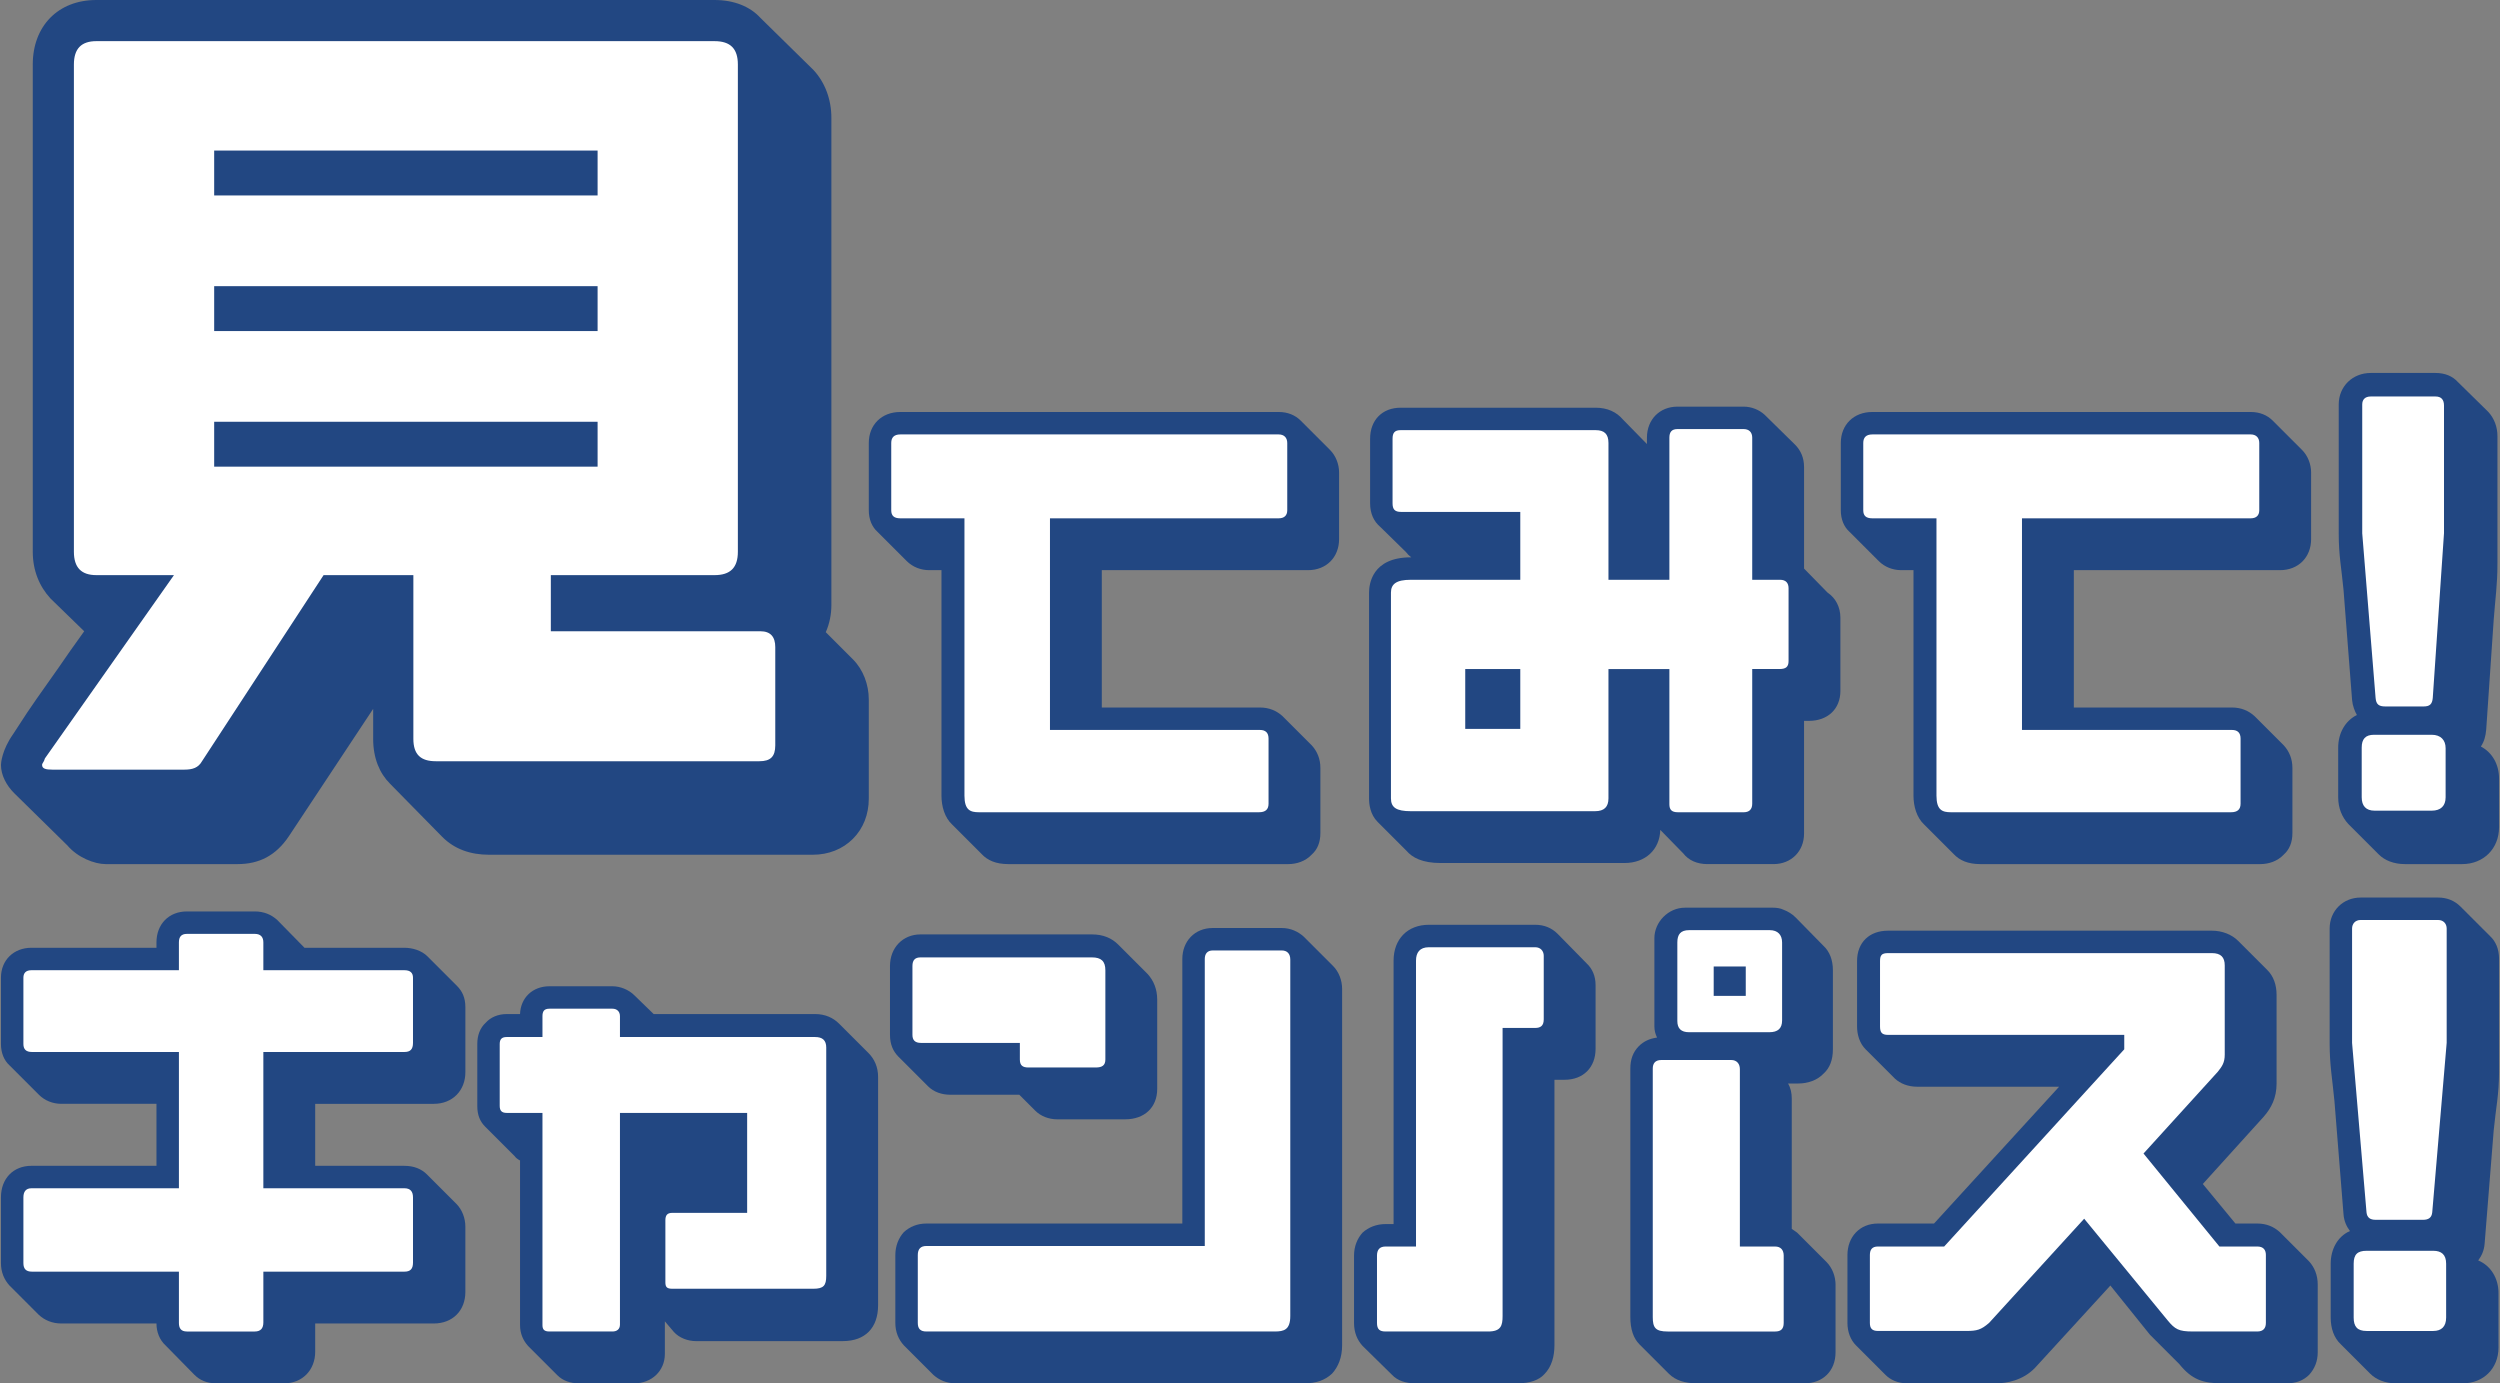 <?xml version="1.0" encoding="UTF-8"?>
<svg id="Layer_2" data-name="Layer 2" xmlns="http://www.w3.org/2000/svg" width="300" height="166" viewBox="0 0 300 166">
  <rect x="0" y="0" width="300" height="166" fill="#808080" stroke="none"/>
  <g id="_内容" data-name="内容">
    <g>
      <g>
        <g>
          <path d="m298.795,112.323c.705.642,1.09,1.603,1.09,2.694v13.66c0,2.694-.385,4.297-.642,6.99l-1.09,13.596c-.064.833-.385,1.475-.769,1.988,1.539.641,2.437,2.181,2.437,3.912v6.541c0,2.501-1.796,4.297-4.297,4.297h-8.016c-1.283,0-2.373-.449-3.078-1.154l-3.527-3.527c-.833-.77-1.218-1.924-1.218-3.207v-6.477c0-1.732.833-3.271,2.309-3.912-.385-.513-.705-1.155-.77-1.988l-1.09-13.596c-.256-2.694-.577-4.297-.577-6.99v-13.724c0-2.116,1.603-3.719,3.719-3.719h9.299c1.09,0,1.987.385,2.693,1.09l3.528,3.527Z" style="fill: #224782;"/>
          <path d="m293.601,125.149v-13.724c0-.577-.385-1.026-1.026-1.026h-9.299c-.642,0-1.027.449-1.027,1.026v13.724l1.732,20.329c.064.642.449.898,1.09.898h5.708c.641,0,1.026-.256,1.09-.898l1.732-20.329Z" style="fill: #fff;"/>
          <path d="m293.536,151.635c0-1.09-.577-1.54-1.539-1.54h-8.016c-1.09,0-1.54.449-1.54,1.54v6.477c0,1.09.449,1.604,1.54,1.604h8.016c.962,0,1.539-.514,1.539-1.604v-6.477Z" style="fill: #fff;"/>
        </g>
        <g>
          <path d="m232.082,146.825l15.007-16.417h-16.994c-1.155,0-2.053-.385-2.694-.962l-3.528-3.528c-.705-.705-1.026-1.731-1.026-2.757v-7.824c0-2.245,1.475-3.656,3.719-3.656h38.864c1.218,0,2.372.449,3.142,1.218l3.527,3.528c.705.705,1.09,1.731,1.09,2.95v10.645c0,1.732-.641,2.95-1.539,3.976l-7.311,8.081,3.912,4.745h2.629c1.09,0,1.988.385,2.694,1.027l3.527,3.527c.642.705,1.026,1.667,1.026,2.757v8.145c0,1.09-.384,1.988-1.026,2.694-.705.705-1.603,1.026-2.694,1.026h-7.759c-2.181,0-3.591-.385-5.131-2.309l-3.527-3.528-4.745-5.899-9.043,9.876c-1.474,1.54-3.463,1.86-4.681,1.86h-10.646c-1.09,0-1.987-.385-2.629-1.026l-3.527-3.528c-.642-.641-1.026-1.603-1.026-2.694v-8.144c0-2.181,1.474-3.784,3.655-3.784h6.734Z" style="fill: #224782;"/>
          <path d="m271.907,150.608c0-.641-.321-1.026-1.026-1.026h-4.553l-9.107-11.159,8.914-9.812c.513-.641.833-1.09.833-2.052v-10.71c0-.962-.449-1.475-1.539-1.475h-38.864c-.769,0-.962.257-.962.962v7.824c0,.705.192,1.026.962,1.026h28.346v1.731l-21.611,23.665h-7.953c-.705,0-.962.385-.962,1.026v8.144c0,.642.256.962.962.962h10.645c1.219,0,1.732-.128,2.694-.962l11.415-12.506,10.004,12.185c.898,1.09,1.347,1.347,3.014,1.347h7.76c.705,0,1.026-.385,1.026-1.027v-8.144Z" style="fill: #fff;"/>
        </g>
        <g>
          <path d="m190.38,115.593c.705.642,1.09,1.54,1.09,2.63v7.631c0,2.244-1.474,3.719-3.719,3.719h-1.218v31.873c0,1.283-.321,2.565-1.218,3.463-.641.705-1.731,1.09-3.207,1.09h-12.313c-1.09,0-2.116-.321-2.758-1.026l-3.527-3.463c-.641-.705-1.026-1.603-1.026-2.758v-8.08c0-1.09.385-2.053,1.026-2.758.705-.641,1.668-1.026,2.758-1.026h.962v-31.617c0-2.565,1.668-4.297,4.233-4.297h12.762c1.09,0,1.988.385,2.694,1.09l3.463,3.527Z" style="fill: #224782;"/>
          <path d="m185.249,114.695c0-.577-.385-1.026-1.026-1.026h-12.762c-1.09,0-1.54.641-1.54,1.603v34.31h-3.655c-.705,0-1.027.385-1.027,1.09v8.08c0,.77.321,1.027,1.027,1.027h12.313c1.539,0,1.731-.705,1.731-1.86v-34.566h3.912c.641,0,1.026-.257,1.026-1.026v-7.632Z" style="fill: #fff;"/>
          <path d="m220.265,154.2v8.081c0,2.244-1.539,3.719-3.719,3.719h-12.89c-1.411,0-2.565-.321-3.399-1.155l-3.527-3.527c-.705-.705-1.09-1.796-1.09-3.271v-29.821c0-1.09.321-1.987,1.026-2.693.577-.577,1.283-.898,2.181-1.027-.192-.385-.321-.833-.321-1.346v-10.582c0-1.924,1.668-3.655,3.655-3.655h10.582c.449,0,.898.064,1.283.256.513.192,1.026.513,1.411.898l3.335,3.399c.77.705,1.155,1.731,1.155,2.95v9.491c0,1.283-.385,2.245-1.09,2.886-.77.834-1.924,1.218-3.078,1.218h-1.218c.321.514.449,1.155.449,1.796v15.648l.641.449,3.527,3.527c.705.705,1.09,1.732,1.09,2.758Z" style="fill: #224782;"/>
          <path d="m214.044,150.673c0-.705-.385-1.09-1.026-1.09h-4.233v-21.292c0-.641-.384-1.09-1.026-1.09h-8.401c-.769,0-1.026.449-1.026,1.026v29.821c0,1.283.321,1.732,1.796,1.732h12.89c.641,0,1.026-.257,1.026-1.027v-8.08Z" style="fill: #fff;"/>
          <path d="m213.851,113.092c0-.898-.513-1.474-1.475-1.474h-9.683c-1.027,0-1.412.513-1.412,1.474v9.427c0,.898.449,1.347,1.412,1.347h9.62c1.026,0,1.539-.449,1.539-1.411v-9.363Z" style="fill: #fff;"/>
          <rect x="205.643" y="115.978" width="3.848" height="3.527" style="fill: #224782;"/>
        </g>
        <g>
          <path d="m137.711,116.876c.705.769,1.154,1.796,1.154,3.078v10.71c0,2.245-1.539,3.656-3.848,3.656h-8.144c-1.026,0-1.988-.385-2.63-1.026l-1.924-1.924h-8.273c-1.026,0-1.988-.321-2.694-1.027l-3.527-3.527c-.641-.641-1.026-1.475-1.026-2.629v-8.273c0-2.181,1.539-3.784,3.656-3.784h20.586c1.347,0,2.373.449,3.142,1.218l3.527,3.528Z" style="fill: #224782;"/>
          <path d="m159.964,115.914c.705.705,1.09,1.731,1.09,2.758v42.775c0,1.411-.449,2.565-1.218,3.399-.833.77-1.86,1.154-3.335,1.154h-41.814c-1.09,0-1.988-.384-2.694-1.026l-3.527-3.527c-.641-.705-1.026-1.603-1.026-2.694v-8.144c0-1.09.385-2.053,1.026-2.758.705-.641,1.603-1.026,2.694-1.026h30.719v-31.745c0-2.116,1.474-3.719,3.655-3.719h8.273c1.09,0,1.988.449,2.629,1.026l3.527,3.527Z" style="fill: #224782;"/>
          <path d="m132.644,116.427c0-1.09-.513-1.539-1.603-1.539h-20.586c-.641,0-.962.321-.962,1.026v8.273c0,.641.321.962,1.026.962h11.864v1.988c0,.705.321.962,1.026.962h8.081c.769,0,1.154-.257,1.154-.962v-10.71Z" style="fill: #fff;"/>
          <path d="m154.834,115.144c0-.705-.385-1.09-1.026-1.09h-8.273c-.641,0-.962.384-.962,1.026v34.438h-33.412c-.705,0-1.026.385-1.026,1.09v8.144c0,.705.321,1.026,1.026,1.026h41.814c1.09,0,1.859-.192,1.859-1.859v-42.776Z" style="fill: #fff;"/>
        </g>
        <g>
          <path d="m105.371,129.253v27.383c0,2.694-1.539,4.297-4.233,4.297h-17.636c-.962,0-1.988-.385-2.629-1.09l-1.09-1.282v3.912c0,2.052-1.603,3.527-3.655,3.527h-6.67c-1.026,0-1.924-.321-2.565-.962l-3.527-3.527c-.577-.641-.962-1.475-.962-2.501v-19.752c-.257-.129-.513-.321-.641-.513l-3.527-3.528c-.641-.641-.962-1.411-.962-2.501v-7.439c0-1.026.321-1.924,1.026-2.565.577-.641,1.475-1.026,2.501-1.026h1.603c.064-1.924,1.475-3.335,3.527-3.335h7.567c.898,0,1.924.385,2.63,1.09l2.309,2.244h19.368c1.218,0,2.18.449,2.886,1.155l3.527,3.527c.705.705,1.154,1.668,1.154,2.886Z" style="fill: #224782;"/>
          <path d="m99.15,125.726c0-.898-.449-1.283-1.347-1.283h-23.408v-2.501c0-.577-.385-.898-.898-.898h-7.567c-.641,0-.834.321-.834.898v2.501h-4.296c-.577,0-.834.256-.834.833v7.439c0,.577.256.834.834.834h4.296v25.46c0,.513.192.77.834.77h7.567c.513,0,.898-.257.898-.834v-25.395h15.263v11.992h-8.978c-.641,0-.834.321-.834.898v7.44c0,.577.192.769.834.769h16.93c1.218,0,1.539-.384,1.539-1.539v-27.383Z" style="fill: #fff;"/>
          <path d="m79.783,143.233c.192-.128.513-.384,1.09-.384h6.092v-3.463h-7.182v3.848Z" style="fill: #224782;"/>
        </g>
        <g>
          <path d="m54.754,144.452c.705.705,1.09,1.732,1.09,2.758v7.824c0,2.244-1.539,3.784-3.784,3.784h-14.237v3.399c0,2.181-1.539,3.784-3.72,3.784h-8.144c-1.154,0-1.988-.385-2.63-1.027l-3.463-3.527c-.705-.641-1.09-1.603-1.09-2.629H7.361c-1.09,0-1.988-.385-2.694-1.026l-3.527-3.528c-.641-.705-1.026-1.603-1.026-2.694v-7.888c0-2.245,1.475-3.784,3.655-3.784h15.007v-7.439H7.361c-1.026,0-1.988-.385-2.694-1.09l-3.527-3.528c-.641-.577-1.026-1.474-1.026-2.565v-7.953c0-2.116,1.539-3.591,3.655-3.591h15.007v-.641c0-2.181,1.475-3.719,3.655-3.719h8.145c1.09,0,1.988.385,2.694,1.026l3.271,3.335h11.993c.962,0,2.052.321,2.758,1.027l3.527,3.527c.641.641,1.026,1.411,1.026,2.565v7.824c0,2.181-1.539,3.784-3.784,3.784h-14.237v7.439h10.71c1.154,0,2.052.385,2.694,1.026l3.527,3.527Z" style="fill: #224782;"/>
          <path d="m49.559,143.682c0-.705-.321-1.09-1.026-1.09h-16.931v-16.354h16.931c.705,0,1.026-.321,1.026-1.09v-7.824c0-.577-.321-.898-1.026-.898h-16.931v-3.335c0-.641-.321-1.026-1.026-1.026h-8.145c-.705,0-.962.385-.962,1.026v3.335H3.77c-.641,0-.962.321-.962.898v7.953c0,.641.321.962,1.026.962h17.636v16.354H3.77c-.641,0-.962.385-.962,1.09v7.888c0,.705.321,1.027,1.026,1.027h17.636v6.156c0,.642.256,1.026.962,1.026h8.145c.705,0,1.026-.384,1.026-1.09v-6.093h16.931c.705,0,1.026-.321,1.026-1.09v-7.824Z" style="fill: #fff;"/>
        </g>
        <g>
          <path d="m298.603,49.437c.705.77,1.09,1.796,1.09,2.886v15.327c0,2.565-.257,4.104-.449,6.734l-.898,13.147c-.064.833-.256,1.474-.641,2.052,1.346.705,2.181,2.116,2.181,3.848v5.836c0,2.565-1.86,4.425-4.425,4.425h-6.862c-1.346,0-2.437-.449-3.142-1.154l-3.656-3.656c-.77-.833-1.218-1.924-1.218-3.207v-5.964c0-1.732.833-3.207,2.244-3.913-.256-.449-.513-1.09-.577-1.795l-1.027-13.211c-.256-2.694-.577-4.104-.577-6.798v-15.456c0-2.18,1.667-3.784,3.848-3.784h7.76c1.154,0,2.052.385,2.693,1.09l3.656,3.591Z" style="fill: #224782;"/>
          <path d="m293.473,89.776c0-.962-.577-1.603-1.668-1.603h-6.926c-1.026,0-1.475.513-1.475,1.54v5.964c0,1.026.513,1.603,1.54,1.603h6.862c1.09,0,1.668-.577,1.668-1.603v-5.9Z" style="fill: #fff;"/>
          <path d="m293.28,63.996v-15.328c0-.705-.321-1.09-1.026-1.09h-7.76c-.705,0-1.026.385-1.026.962v15.456l1.603,19.752c.064.77.385,1.026,1.154,1.026h4.617c.705,0,1.027-.256,1.09-1.026l1.347-19.752Z" style="fill: #fff;"/>
        </g>
        <g>
          <path d="m276.243,53.99c.705.705,1.09,1.732,1.09,2.694v8.016c0,2.181-1.539,3.719-3.719,3.719h-24.754v16.482h18.983c1.09,0,1.988.385,2.694,1.026l3.527,3.527c.641.705,1.026,1.603,1.026,2.694v7.824c0,1.155-.385,1.988-1.026,2.565-.77.833-1.86,1.155-2.822,1.155h-33.605c-1.475,0-2.501-.449-3.207-1.219l-3.527-3.527c-.898-.833-1.283-2.181-1.283-3.463v-27.064h-1.475c-1.026,0-1.988-.385-2.694-1.09l-3.527-3.527c-.641-.577-1.026-1.475-1.026-2.565v-8.08c0-2.18,1.539-3.719,3.784-3.719h45.404c1.09,0,1.988.385,2.629,1.026l3.528,3.527Z" style="fill: #224782;"/>
          <path d="m271.112,53.157c0-.641-.385-1.026-1.026-1.026h-45.404c-.77,0-1.09.385-1.09,1.026v8.08c0,.642.321.962,1.09.962h7.695v33.284c0,1.731.705,1.987,1.732,1.987h33.604c.77,0,1.155-.321,1.155-1.026v-7.824c0-.705-.385-1.026-1.026-1.026h-25.204v-25.396h27.448c.641,0,1.026-.321,1.026-.962v-8.08Z" style="fill: #fff;"/>
        </g>
        <g>
          <path d="m165.312,98.626c-.898-.898-1.026-2.116-1.026-2.822v-24.691c0-.962.321-4.232,5.002-4.232h.064c-.257-.192-.449-.385-.642-.641l-3.078-3.014c-.77-.642-1.219-1.603-1.219-2.822v-7.759c0-2.245,1.475-3.72,3.656-3.72h23.408c1.411,0,2.501.513,3.27,1.411l2.886,2.95v-.77c0-2.18,1.54-3.719,3.656-3.719h7.952c.962,0,1.86.385,2.501.962l3.656,3.591c.705.705,1.09,1.603,1.09,2.694v12.185l2.822,2.885c.962.642,1.539,1.732,1.539,3.014v8.786c0,2.181-1.539,3.591-3.784,3.591h-.577v13.531c0,2.116-1.54,3.656-3.656,3.656h-7.952c-1.219,0-2.245-.449-2.886-1.283l-2.758-2.822c-.064,2.373-1.796,3.976-4.297,3.976h-22.061c-2.181,0-3.399-.642-4.104-1.475l-3.463-3.463Z" style="fill: #224782;"/>
          <path d="m214.628,70.6c0-.641-.321-1.026-1.026-1.026h-3.335v-17.059c0-.641-.384-1.026-1.026-1.026h-7.952c-.705,0-.962.385-.962,1.026v17.059h-7.311v-16.417c0-1.09-.513-1.539-1.539-1.539h-23.408c-.705,0-.962.321-.962,1.026v7.759c0,.705.257,1.027,1.026,1.027h14.301v8.144h-13.147c-1.731,0-2.373.513-2.373,1.539v24.691c0,1.09.642,1.539,2.373,1.539h22.125c1.09,0,1.603-.513,1.603-1.539v-15.52h7.311v16.225c0,.641.257.962,1.026.962h7.888c.642,0,1.026-.321,1.026-1.027v-16.161h3.271c.77,0,1.09-.257,1.09-.962v-8.722Z" style="fill: #fff;"/>
          <rect x="175.829" y="80.284" width="6.605" height="7.183" style="fill: #224782;"/>
        </g>
        <g>
          <path d="m159.6,53.99c.705.705,1.09,1.732,1.09,2.694v8.016c0,2.181-1.539,3.719-3.719,3.719h-24.755v16.482h18.983c1.09,0,1.988.385,2.694,1.026l3.527,3.527c.642.705,1.027,1.603,1.027,2.694v7.824c0,1.155-.385,1.988-1.027,2.565-.769.833-1.859,1.155-2.822,1.155h-33.604c-1.475,0-2.501-.449-3.207-1.219l-3.527-3.527c-.898-.833-1.282-2.181-1.282-3.463v-27.064h-1.475c-1.026,0-1.988-.385-2.694-1.09l-3.527-3.527c-.641-.577-1.026-1.475-1.026-2.565v-8.08c0-2.18,1.539-3.719,3.784-3.719h45.405c1.09,0,1.987.385,2.629,1.026l3.527,3.527Z" style="fill: #224782;"/>
          <path d="m154.47,53.157c0-.641-.385-1.026-1.026-1.026h-45.405c-.769,0-1.09.385-1.09,1.026v8.08c0,.642.321.962,1.09.962h7.696v33.284c0,1.731.705,1.987,1.731,1.987h33.605c.77,0,1.154-.321,1.154-1.026v-7.824c0-.705-.384-1.026-1.026-1.026h-25.203v-25.396h27.448c.641,0,1.026-.321,1.026-.962v-8.08Z" style="fill: #fff;"/>
        </g>
        <g>
          <path d="m97.634,8.417c1.346,1.459,2.132,3.479,2.132,5.723v58.467c0,1.122-.225,2.244-.673,3.255l3.254,3.254c1.234,1.235,1.908,3.03,1.908,4.825v11.896c0,1.907-.674,3.591-1.908,4.825-1.235,1.235-2.918,1.908-4.825,1.908h-38.828c-2.245,0-4.152-.674-5.611-2.132l-6.284-6.397c-1.235-1.234-2.02-3.03-2.02-5.386v-3.591l-10.1,15.262c-1.571,2.357-3.591,3.367-6.172,3.367h-15.823c-1.346,0-3.366-.786-4.601-2.245l-6.396-6.284c-.898-.898-1.571-2.132-1.571-3.366,0-.224.112-1.796,1.459-3.703l1.684-2.581c1.346-2.02,3.254-4.601,5.162-7.406.561-.786,1.122-1.571,1.683-2.357l-4.04-3.927c-1.346-1.459-2.132-3.367-2.132-5.611V7.743C3.93,3.142,6.96,0,11.561,0h74.178c2.356,0,4.264.786,5.499,2.132l6.397,6.285Z" style="fill: #224782;"/>
          <path d="m93.033,77.657c0-1.234-.561-1.907-1.796-1.907h-25.137v-6.734h19.639c1.907,0,2.805-.898,2.805-2.805V7.743c0-1.908-.898-2.805-2.805-2.805H11.561c-1.796,0-2.693.897-2.693,2.805v58.467c0,1.907.897,2.805,2.693,2.805h9.314l-15.486,21.996c-.112.449-.337.561-.337.785,0,.449.449.561,1.235.561h15.823c1.01,0,1.684-.224,2.132-1.01l14.589-22.332h10.773v19.639c0,1.907.898,2.694,2.693,2.694h38.828c1.347,0,1.908-.561,1.908-1.908v-11.783Z" style="fill: #fff;"/>
          <rect x="25.701" y="18.067" width="46.01" height="5.387" style="fill: #224782;"/>
          <rect x="25.701" y="34.34" width="46.01" height="5.387" style="fill: #224782;"/>
          <rect x="25.701" y="50.612" width="46.01" height="5.387" style="fill: #224782;"/>
        </g>
      </g>
      <rect width="300" height="166" style="fill: none;"/>
    </g>
  </g>
</svg>